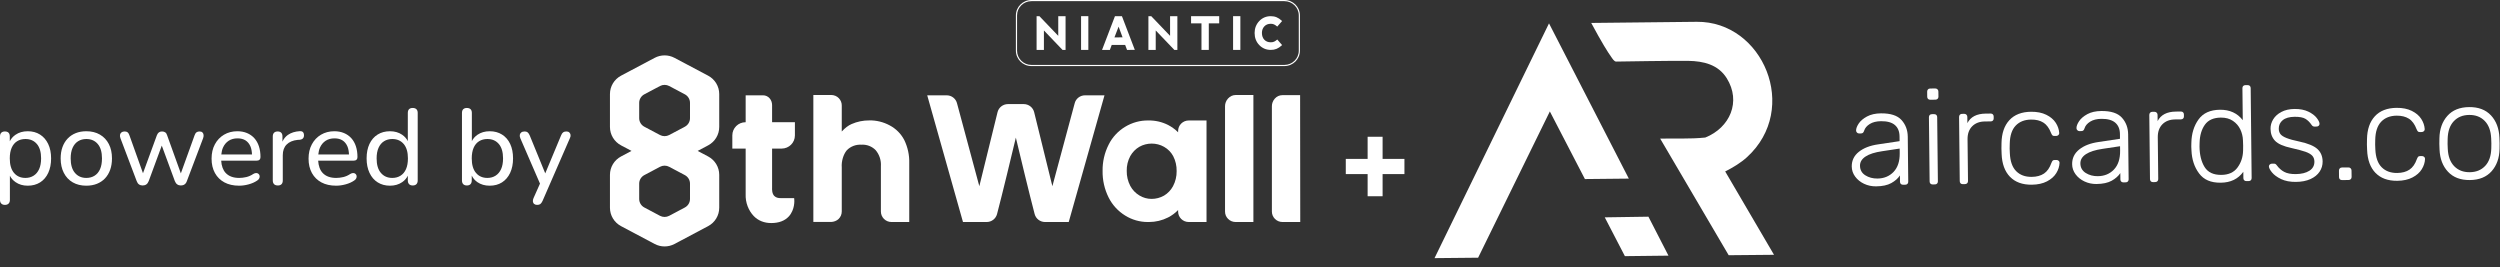 <svg width="159" height="17" viewBox="0 0 159 17" fill="none" xmlns="http://www.w3.org/2000/svg">
<rect x="0" y="0" width="159" height="17" fill="#333333" stroke="none"/>
<path fill-rule="evenodd" clip-rule="evenodd" d="M105.588 8.816C106.405 8.793 107.517 8.85 108.458 8.747C110.024 8.118 110.751 6.467 109.821 4.976C109.275 4.103 108.339 3.887 107.379 3.871C106.476 3.855 103.177 3.911 102.784 3.916C102.659 3.918 102.538 3.709 102.476 3.623C102.257 3.32 101.871 2.705 101.202 1.459L107.913 1.387C112.123 1.342 114.494 6.919 111.104 10C110.706 10.362 110.196 10.667 109.722 10.904L112.827 16.205L109.944 16.232L105.587 8.815L105.588 8.816Z" fill="white"/>
<path fill-rule="evenodd" clip-rule="evenodd" d="M102.062 13.822L103.343 16.291L106.114 16.259L104.84 13.781L102.063 13.823L102.062 13.822ZM94.008 16.391L98.57 7.087L100.8 11.388L103.593 11.359L98.517 1.486L97.15 4.287L91.236 16.417L94.008 16.39L94.008 16.391Z" fill="white"/>
<path d="M118.557 11.691C118.32 11.578 118.131 11.426 117.989 11.232C117.846 11.04 117.774 10.825 117.771 10.59C117.767 10.213 117.917 9.901 118.221 9.657C118.525 9.414 118.937 9.254 119.458 9.18L120.814 8.977L120.811 8.676C120.808 8.36 120.709 8.119 120.515 7.952C120.321 7.785 120.027 7.704 119.631 7.708C119.339 7.711 119.1 7.771 118.915 7.887C118.73 8.004 118.613 8.143 118.563 8.304C118.541 8.373 118.514 8.42 118.482 8.447C118.451 8.473 118.41 8.486 118.358 8.487L118.238 8.488C118.187 8.489 118.142 8.471 118.104 8.434C118.067 8.397 118.048 8.353 118.047 8.301C118.046 8.175 118.102 8.026 118.214 7.857C118.326 7.687 118.503 7.538 118.742 7.408C118.981 7.28 119.275 7.213 119.625 7.209C120.238 7.203 120.675 7.344 120.936 7.633C121.197 7.922 121.329 8.277 121.334 8.695L121.364 11.556C121.365 11.613 121.349 11.659 121.314 11.694C121.28 11.729 121.235 11.747 121.177 11.747L121.031 11.749C120.973 11.749 120.927 11.733 120.892 11.699C120.857 11.664 120.84 11.619 120.839 11.561L120.835 11.157C120.711 11.348 120.528 11.51 120.286 11.644C120.043 11.779 119.722 11.848 119.321 11.852C119.046 11.855 118.79 11.801 118.554 11.689L118.557 11.691ZM120.431 10.932C120.697 10.654 120.828 10.257 120.822 9.741L120.819 9.449L119.713 9.616C119.243 9.684 118.889 9.796 118.651 9.954C118.411 10.111 118.293 10.307 118.296 10.542C118.299 10.806 118.411 11.007 118.633 11.149C118.855 11.289 119.112 11.358 119.405 11.355C119.823 11.351 120.165 11.209 120.432 10.932L120.431 10.932Z" fill="white"/>
<path d="M122.624 6.293C122.589 6.259 122.572 6.213 122.571 6.156L122.568 5.83C122.567 5.772 122.584 5.725 122.618 5.687C122.652 5.649 122.698 5.63 122.755 5.63L123.081 5.626C123.139 5.626 123.186 5.644 123.224 5.68C123.262 5.717 123.281 5.764 123.281 5.822L123.285 6.148C123.286 6.206 123.267 6.252 123.231 6.287C123.194 6.322 123.147 6.339 123.089 6.34L122.763 6.343C122.705 6.344 122.659 6.327 122.624 6.293ZM122.777 11.681C122.742 11.646 122.724 11.601 122.724 11.543L122.68 7.453C122.679 7.395 122.696 7.349 122.73 7.314C122.764 7.279 122.81 7.262 122.867 7.261L123.013 7.26C123.071 7.259 123.117 7.276 123.152 7.31C123.187 7.344 123.204 7.39 123.205 7.447L123.249 11.538C123.249 11.595 123.233 11.641 123.198 11.676C123.164 11.711 123.119 11.729 123.061 11.729L122.915 11.731C122.857 11.731 122.812 11.715 122.777 11.681Z" fill="white"/>
<path d="M124.693 11.66C124.658 11.626 124.641 11.58 124.64 11.523L124.597 7.44C124.596 7.383 124.613 7.335 124.647 7.298C124.681 7.26 124.727 7.241 124.784 7.241L124.922 7.239C124.979 7.238 125.027 7.257 125.065 7.293C125.102 7.33 125.121 7.377 125.122 7.435L125.126 7.83C125.328 7.433 125.716 7.231 126.288 7.225L126.606 7.222C126.664 7.221 126.71 7.238 126.745 7.272C126.78 7.306 126.797 7.352 126.798 7.409L126.799 7.529C126.8 7.587 126.783 7.633 126.749 7.668C126.715 7.703 126.669 7.72 126.612 7.721L126.242 7.725C125.898 7.728 125.628 7.832 125.429 8.034C125.23 8.237 125.133 8.51 125.136 8.854L125.165 11.519C125.165 11.576 125.147 11.622 125.11 11.657C125.074 11.692 125.026 11.71 124.969 11.71L124.831 11.712C124.774 11.712 124.728 11.696 124.693 11.662L124.693 11.66Z" fill="white"/>
<path d="M127.834 11.244C127.504 10.901 127.327 10.418 127.303 9.793L127.291 9.449L127.296 9.105C127.306 8.48 127.473 7.993 127.796 7.642C128.119 7.292 128.578 7.114 129.174 7.108C129.552 7.104 129.875 7.168 130.142 7.299C130.41 7.431 130.611 7.601 130.745 7.809C130.879 8.016 130.952 8.232 130.966 8.455C130.973 8.507 130.956 8.551 130.916 8.588C130.876 8.626 130.831 8.645 130.779 8.646L130.659 8.647C130.602 8.648 130.56 8.635 130.534 8.609C130.508 8.583 130.48 8.537 130.451 8.468C130.332 8.154 130.17 7.931 129.962 7.799C129.755 7.666 129.494 7.601 129.178 7.605C128.766 7.609 128.439 7.737 128.198 7.989C127.957 8.241 127.831 8.625 127.82 9.141L127.814 9.442L127.826 9.743C127.848 10.258 127.983 10.639 128.229 10.886C128.475 11.133 128.805 11.254 129.217 11.249C129.533 11.246 129.792 11.175 129.997 11.039C130.202 10.902 130.36 10.675 130.471 10.359C130.499 10.29 130.526 10.242 130.551 10.216C130.577 10.189 130.619 10.176 130.675 10.176L130.795 10.174C130.847 10.174 130.893 10.192 130.934 10.229C130.974 10.265 130.992 10.31 130.987 10.362C130.977 10.585 130.909 10.802 130.779 11.012C130.649 11.223 130.452 11.397 130.188 11.535C129.923 11.672 129.601 11.743 129.223 11.747C128.627 11.753 128.165 11.585 127.834 11.242L127.834 11.244Z" fill="white"/>
<path d="M132.573 11.541C132.337 11.428 132.148 11.277 132.005 11.083C131.863 10.89 131.79 10.676 131.788 10.441C131.784 10.063 131.933 9.752 132.238 9.507C132.541 9.264 132.954 9.104 133.475 9.03L134.831 8.827L134.828 8.526C134.824 8.21 134.725 7.97 134.531 7.803C134.338 7.636 134.043 7.554 133.648 7.558C133.355 7.561 133.117 7.622 132.932 7.738C132.747 7.855 132.629 7.993 132.579 8.154C132.557 8.223 132.531 8.27 132.499 8.297C132.468 8.324 132.427 8.337 132.375 8.337L132.255 8.339C132.203 8.339 132.158 8.321 132.121 8.284C132.083 8.247 132.064 8.203 132.063 8.151C132.062 8.025 132.118 7.877 132.23 7.707C132.343 7.537 132.52 7.388 132.758 7.258C132.998 7.13 133.292 7.063 133.642 7.06C134.255 7.053 134.692 7.195 134.953 7.484C135.214 7.773 135.346 8.127 135.35 8.545L135.381 11.406C135.382 11.463 135.365 11.509 135.331 11.544C135.297 11.579 135.251 11.597 135.194 11.598L135.047 11.599C134.99 11.6 134.944 11.583 134.909 11.549C134.874 11.515 134.856 11.469 134.856 11.412L134.852 11.008C134.728 11.198 134.544 11.36 134.302 11.495C134.06 11.629 133.738 11.698 133.338 11.703C133.063 11.706 132.807 11.651 132.571 11.539L132.573 11.541ZM134.447 10.782C134.713 10.504 134.844 10.107 134.839 9.591L134.836 9.3L133.729 9.466C133.26 9.535 132.906 9.647 132.667 9.804C132.428 9.961 132.31 10.157 132.312 10.392C132.315 10.656 132.427 10.857 132.649 10.999C132.872 11.139 133.129 11.209 133.421 11.205C133.84 11.201 134.182 11.059 134.448 10.782L134.447 10.782Z" fill="white"/>
<path d="M136.792 11.531C136.757 11.496 136.74 11.451 136.739 11.394L136.696 7.311C136.695 7.254 136.712 7.206 136.746 7.169C136.78 7.131 136.826 7.112 136.883 7.112L137.021 7.11C137.078 7.109 137.126 7.128 137.164 7.164C137.201 7.201 137.22 7.248 137.221 7.306L137.225 7.701C137.427 7.304 137.815 7.102 138.387 7.096L138.705 7.093C138.763 7.092 138.809 7.109 138.844 7.143C138.879 7.177 138.896 7.223 138.897 7.28L138.898 7.4C138.899 7.458 138.882 7.504 138.848 7.539C138.814 7.574 138.768 7.591 138.711 7.592L138.341 7.596C137.997 7.599 137.727 7.703 137.528 7.905C137.329 8.108 137.232 8.381 137.235 8.725L137.264 11.39C137.264 11.447 137.246 11.493 137.209 11.528C137.173 11.563 137.125 11.581 137.068 11.581L136.93 11.583C136.873 11.583 136.827 11.567 136.792 11.533L136.792 11.531Z" fill="white"/>
<path d="M139.861 11.029C139.561 10.628 139.4 10.139 139.377 9.561L139.366 9.321L139.371 9.08C139.382 8.501 139.533 8.008 139.824 7.601C140.115 7.194 140.569 6.987 141.188 6.98C141.807 6.973 142.297 7.195 142.64 7.644L142.618 5.607C142.617 5.549 142.634 5.503 142.668 5.468C142.702 5.433 142.748 5.416 142.805 5.415L142.952 5.414C143.009 5.413 143.055 5.429 143.09 5.464C143.125 5.498 143.142 5.544 143.143 5.601L143.204 11.324C143.205 11.382 143.188 11.428 143.154 11.463C143.12 11.498 143.074 11.515 143.017 11.516L142.87 11.517C142.813 11.518 142.767 11.502 142.732 11.467C142.697 11.433 142.68 11.387 142.679 11.33L142.675 10.926C142.347 11.382 141.869 11.614 141.238 11.62C140.607 11.627 140.16 11.43 139.861 11.029L139.861 11.029ZM142.301 10.659C142.527 10.356 142.647 10.001 142.66 9.594C142.665 9.537 142.666 9.425 142.664 9.259C142.663 9.093 142.658 8.981 142.652 8.924C142.644 8.678 142.587 8.446 142.482 8.226C142.376 8.007 142.22 7.826 142.012 7.686C141.804 7.545 141.549 7.476 141.244 7.479C140.78 7.484 140.443 7.635 140.231 7.932C140.019 8.23 139.907 8.61 139.895 9.075L139.889 9.316C139.895 9.849 140.002 10.285 140.212 10.623C140.422 10.962 140.779 11.129 141.283 11.123C141.736 11.118 142.075 10.964 142.301 10.661L142.301 10.659Z" fill="white"/>
<path d="M145.081 11.391C144.824 11.268 144.631 11.127 144.5 10.967C144.37 10.808 144.304 10.68 144.303 10.583C144.302 10.532 144.322 10.49 144.361 10.458C144.401 10.427 144.444 10.41 144.489 10.409L144.618 10.408C144.658 10.408 144.691 10.414 144.717 10.428C144.743 10.442 144.773 10.472 144.808 10.518C144.936 10.694 145.091 10.832 145.273 10.93C145.454 11.027 145.702 11.076 146.018 11.072C146.373 11.068 146.659 10.998 146.875 10.861C147.091 10.724 147.198 10.529 147.196 10.277C147.194 10.123 147.148 9.997 147.058 9.901C146.968 9.805 146.824 9.722 146.626 9.652C146.427 9.582 146.133 9.504 145.742 9.416C145.231 9.307 144.881 9.153 144.693 8.955C144.505 8.756 144.409 8.502 144.406 8.193C144.403 7.981 144.46 7.78 144.575 7.59C144.691 7.399 144.863 7.243 145.094 7.12C145.325 6.998 145.604 6.934 145.93 6.93C146.274 6.927 146.565 6.983 146.805 7.097C147.044 7.212 147.223 7.346 147.342 7.5C147.461 7.653 147.521 7.779 147.522 7.876C147.522 7.927 147.504 7.969 147.467 8.001C147.43 8.032 147.387 8.049 147.334 8.049L147.206 8.051C147.125 8.052 147.062 8.015 147.016 7.941C146.899 7.771 146.767 7.642 146.621 7.555C146.474 7.468 146.246 7.425 145.936 7.428C145.604 7.432 145.353 7.503 145.182 7.643C145.012 7.782 144.927 7.964 144.93 8.187C144.931 8.325 144.967 8.438 145.037 8.53C145.107 8.62 145.236 8.704 145.426 8.779C145.616 8.854 145.892 8.931 146.254 9.006C146.787 9.121 147.165 9.277 147.384 9.475C147.604 9.674 147.715 9.939 147.719 10.271C147.721 10.506 147.658 10.722 147.528 10.917C147.398 11.113 147.205 11.27 146.949 11.388C146.692 11.505 146.383 11.566 146.022 11.569C145.661 11.573 145.336 11.513 145.079 11.39L145.081 11.391Z" fill="white"/>
<path d="M148.815 11.403C148.78 11.368 148.763 11.323 148.762 11.265L148.758 10.853C148.757 10.795 148.773 10.748 148.808 10.71C148.842 10.673 148.887 10.653 148.945 10.653L149.358 10.649C149.415 10.648 149.463 10.666 149.5 10.703C149.538 10.74 149.557 10.787 149.557 10.844L149.562 11.257C149.562 11.314 149.544 11.36 149.508 11.395C149.471 11.43 149.424 11.448 149.366 11.448L148.953 11.453C148.896 11.453 148.85 11.437 148.815 11.403Z" fill="white"/>
<path d="M151.08 10.996C150.75 10.653 150.573 10.169 150.549 9.545L150.536 9.201L150.541 8.856C150.551 8.231 150.718 7.744 151.041 7.394C151.364 7.044 151.824 6.866 152.419 6.859C152.797 6.855 153.12 6.919 153.388 7.051C153.655 7.183 153.856 7.353 153.99 7.56C154.124 7.768 154.198 7.984 154.212 8.207C154.218 8.258 154.201 8.302 154.162 8.34C154.121 8.378 154.076 8.397 154.024 8.397L153.904 8.399C153.847 8.399 153.805 8.387 153.78 8.361C153.754 8.335 153.726 8.289 153.696 8.22C153.578 7.906 153.416 7.682 153.208 7.55C153 7.418 152.739 7.353 152.424 7.356C152.011 7.361 151.684 7.489 151.443 7.741C151.203 7.993 151.076 8.376 151.065 8.892L151.06 9.193L151.071 9.494C151.094 10.01 151.228 10.391 151.474 10.637C151.72 10.884 152.05 11.005 152.462 11.001C152.778 10.997 153.038 10.927 153.242 10.79C153.447 10.654 153.606 10.427 153.716 10.11C153.744 10.042 153.771 9.994 153.797 9.967C153.822 9.941 153.863 9.928 153.921 9.927L154.041 9.926C154.092 9.925 154.138 9.943 154.179 9.98C154.219 10.017 154.238 10.062 154.232 10.113C154.223 10.337 154.154 10.554 154.024 10.764C153.895 10.974 153.698 11.149 153.433 11.286C153.168 11.424 152.847 11.495 152.469 11.499C151.873 11.505 151.41 11.337 151.08 10.993L151.08 10.996Z" fill="white"/>
<path d="M155.69 10.921C155.356 10.56 155.178 10.091 155.155 9.512L155.142 9.151L155.147 8.79C155.158 8.212 155.326 7.738 155.652 7.371C155.977 7.004 156.438 6.817 157.034 6.811C157.629 6.804 158.094 6.981 158.428 7.341C158.761 7.701 158.939 8.171 158.963 8.75C158.969 8.807 158.973 8.927 158.975 9.11C158.977 9.294 158.975 9.414 158.971 9.472C158.96 10.05 158.792 10.524 158.466 10.891C158.14 11.258 157.679 11.445 157.083 11.451C156.487 11.457 156.023 11.281 155.69 10.921ZM158.058 10.551C158.305 10.288 158.433 9.915 158.446 9.434C158.451 9.377 158.453 9.271 158.451 9.116C158.449 8.961 158.445 8.856 158.439 8.798C158.417 8.317 158.28 7.948 158.027 7.69C157.775 7.432 157.446 7.305 157.039 7.31C156.632 7.314 156.306 7.448 156.059 7.711C155.812 7.975 155.684 8.347 155.671 8.828L155.666 9.146L155.678 9.464C155.7 9.945 155.837 10.314 156.089 10.572C156.342 10.83 156.671 10.957 157.078 10.952C157.485 10.948 157.811 10.814 158.058 10.551Z" fill="white"/>
<path d="M87.933 8.698H86.981V12.481H87.933V8.698Z" fill="white"/>
<path d="M89.322 10.106H85.592V11.072H89.322V10.106Z" fill="white"/>
<path d="M2.544 8.557C2.323 8.417 2.063 8.347 1.763 8.347C1.459 8.347 1.198 8.423 0.982 8.574C0.823 8.684 0.704 8.822 0.622 8.986V8.676C0.622 8.571 0.596 8.493 0.543 8.44C0.49 8.387 0.413 8.361 0.311 8.361C0.214 8.361 0.138 8.387 0.083 8.44C0.028 8.493 0 8.571 0 8.676V12.715C0 12.816 0.028 12.894 0.083 12.948C0.138 13.003 0.214 13.031 0.311 13.031C0.413 13.031 0.491 13.003 0.546 12.948C0.602 12.894 0.629 12.816 0.629 12.715V11.176C0.711 11.337 0.83 11.474 0.989 11.584C1.206 11.735 1.463 11.81 1.763 11.81C2.063 11.81 2.324 11.741 2.548 11.601C2.771 11.462 2.944 11.261 3.067 10.998C3.189 10.735 3.25 10.427 3.25 10.075C3.25 9.719 3.188 9.411 3.063 9.153C2.939 8.895 2.766 8.696 2.544 8.557L2.544 8.557ZM2.489 10.754C2.406 10.937 2.29 11.076 2.14 11.172C1.99 11.268 1.816 11.316 1.618 11.316C1.314 11.316 1.072 11.21 0.892 10.998C0.712 10.785 0.622 10.478 0.622 10.075C0.622 9.806 0.662 9.579 0.743 9.397C0.824 9.214 0.939 9.075 1.089 8.982C1.239 8.888 1.415 8.841 1.618 8.841C1.922 8.841 2.164 8.946 2.344 9.157C2.524 9.367 2.614 9.673 2.614 10.075C2.614 10.345 2.572 10.571 2.489 10.754Z" fill="white"/>
<path d="M6.354 8.56C6.11 8.418 5.822 8.347 5.49 8.347C5.241 8.347 5.017 8.387 4.816 8.467C4.616 8.548 4.444 8.663 4.301 8.814C4.158 8.965 4.049 9.146 3.972 9.359C3.896 9.571 3.858 9.81 3.858 10.075C3.858 10.427 3.925 10.734 4.059 10.994C4.192 11.255 4.381 11.456 4.626 11.598C4.87 11.739 5.158 11.81 5.49 11.81C5.739 11.81 5.964 11.77 6.164 11.69C6.365 11.61 6.537 11.495 6.68 11.344C6.822 11.193 6.932 11.01 7.008 10.795C7.084 10.581 7.122 10.341 7.122 10.075C7.122 9.724 7.055 9.418 6.921 9.16C6.788 8.902 6.599 8.702 6.354 8.56ZM6.365 10.754C6.284 10.937 6.169 11.076 6.019 11.172C5.869 11.268 5.693 11.316 5.49 11.316C5.19 11.316 4.95 11.21 4.768 10.998C4.585 10.785 4.495 10.478 4.495 10.075C4.495 9.806 4.536 9.579 4.619 9.397C4.702 9.214 4.818 9.075 4.968 8.982C5.118 8.888 5.292 8.841 5.49 8.841C5.794 8.841 6.036 8.946 6.216 9.157C6.396 9.367 6.486 9.673 6.486 10.075C6.486 10.345 6.446 10.571 6.365 10.754Z" fill="white"/>
<path d="M12.689 8.361C12.615 8.361 12.553 8.378 12.502 8.413C12.451 8.447 12.409 8.51 12.377 8.601L11.502 11.027L10.628 8.601C10.605 8.519 10.566 8.458 10.51 8.419C10.455 8.381 10.386 8.361 10.303 8.361C10.225 8.361 10.159 8.381 10.106 8.419C10.053 8.458 10.01 8.519 9.978 8.601L9.094 11.018L8.235 8.615C8.203 8.519 8.164 8.453 8.118 8.416C8.072 8.379 8.009 8.361 7.931 8.361C7.848 8.361 7.781 8.379 7.731 8.416C7.68 8.453 7.648 8.503 7.634 8.567C7.62 8.631 7.629 8.706 7.661 8.793L8.692 11.515C8.729 11.616 8.779 11.688 8.844 11.731C8.908 11.775 8.984 11.796 9.072 11.796C9.164 11.796 9.242 11.774 9.307 11.728C9.372 11.682 9.422 11.611 9.459 11.515L10.289 9.26L11.119 11.515C11.156 11.611 11.207 11.682 11.274 11.728C11.341 11.774 11.418 11.796 11.506 11.796C11.594 11.796 11.671 11.774 11.738 11.728C11.804 11.682 11.854 11.611 11.886 11.515L12.917 8.793C12.944 8.72 12.954 8.65 12.948 8.584C12.941 8.518 12.917 8.464 12.875 8.423C12.834 8.382 12.772 8.361 12.689 8.361Z" fill="white"/>
<path d="M16.502 10.161C16.546 10.122 16.567 10.066 16.567 9.993C16.567 9.737 16.534 9.507 16.467 9.304C16.4 9.101 16.302 8.928 16.173 8.786C16.044 8.645 15.889 8.536 15.707 8.461C15.524 8.385 15.32 8.347 15.095 8.347C14.776 8.347 14.494 8.421 14.247 8.567C14.001 8.713 13.807 8.917 13.667 9.177C13.526 9.438 13.456 9.742 13.456 10.089C13.456 10.441 13.527 10.746 13.67 11.005C13.813 11.263 14.015 11.462 14.275 11.601C14.536 11.741 14.848 11.81 15.212 11.81C15.406 11.81 15.607 11.782 15.817 11.724C16.027 11.667 16.208 11.586 16.36 11.481C16.424 11.44 16.468 11.392 16.491 11.337C16.514 11.282 16.521 11.231 16.512 11.183C16.503 11.135 16.48 11.094 16.443 11.059C16.406 11.025 16.359 11.007 16.301 11.005C16.244 11.002 16.18 11.022 16.111 11.063C15.968 11.159 15.819 11.225 15.665 11.262C15.51 11.298 15.36 11.316 15.212 11.316C14.839 11.316 14.553 11.211 14.355 11.001C14.182 10.818 14.089 10.555 14.067 10.219H16.311C16.394 10.219 16.458 10.2 16.502 10.161L16.502 10.161ZM14.076 9.822C14.094 9.664 14.124 9.516 14.182 9.386C14.265 9.201 14.385 9.057 14.541 8.954C14.698 8.851 14.887 8.8 15.108 8.8C15.311 8.8 15.48 8.843 15.617 8.93C15.752 9.017 15.856 9.144 15.928 9.311C15.989 9.454 16.018 9.627 16.027 9.822H14.076Z" fill="white"/>
<path d="M19.078 8.341C18.768 8.359 18.513 8.439 18.31 8.58C18.159 8.686 18.044 8.829 17.964 9.008V8.676C17.964 8.571 17.938 8.493 17.885 8.44C17.831 8.387 17.757 8.361 17.66 8.361C17.563 8.361 17.487 8.387 17.432 8.44C17.377 8.493 17.349 8.571 17.349 8.676V11.474C17.349 11.579 17.377 11.659 17.432 11.714C17.487 11.769 17.568 11.796 17.674 11.796C17.775 11.796 17.852 11.769 17.905 11.714C17.959 11.659 17.985 11.579 17.985 11.474V9.87C17.985 9.582 18.067 9.355 18.231 9.191C18.394 9.026 18.628 8.928 18.932 8.896L19.057 8.889C19.153 8.88 19.225 8.849 19.271 8.797C19.317 8.744 19.338 8.674 19.333 8.587C19.329 8.496 19.303 8.431 19.257 8.392C19.211 8.353 19.151 8.336 19.078 8.341L19.078 8.341Z" fill="white"/>
<path d="M22.67 10.161C22.714 10.122 22.735 10.066 22.735 9.993C22.735 9.737 22.702 9.507 22.635 9.304C22.568 9.101 22.47 8.928 22.341 8.786C22.212 8.645 22.057 8.536 21.875 8.461C21.692 8.385 21.488 8.347 21.263 8.347C20.944 8.347 20.662 8.421 20.415 8.567C20.169 8.713 19.975 8.917 19.835 9.177C19.694 9.438 19.624 9.742 19.624 10.089C19.624 10.441 19.695 10.746 19.838 11.005C19.981 11.263 20.183 11.462 20.443 11.601C20.704 11.741 21.016 11.81 21.38 11.81C21.574 11.81 21.775 11.782 21.985 11.724C22.195 11.667 22.376 11.586 22.528 11.481C22.592 11.44 22.636 11.392 22.659 11.337C22.682 11.282 22.689 11.231 22.68 11.183C22.671 11.135 22.648 11.094 22.611 11.059C22.574 11.025 22.527 11.007 22.469 11.005C22.412 11.002 22.348 11.022 22.279 11.063C22.136 11.159 21.988 11.225 21.833 11.262C21.678 11.298 21.528 11.316 21.38 11.316C21.007 11.316 20.721 11.211 20.523 11.001C20.35 10.818 20.258 10.555 20.235 10.219H22.48C22.562 10.219 22.626 10.2 22.67 10.161L22.67 10.161ZM20.244 9.822C20.262 9.664 20.292 9.516 20.35 9.386C20.433 9.201 20.553 9.057 20.709 8.954C20.866 8.851 21.055 8.8 21.277 8.8C21.479 8.8 21.649 8.843 21.785 8.93C21.921 9.017 22.024 9.144 22.096 9.311C22.157 9.454 22.186 9.627 22.195 9.822C22.195 9.822 20.244 9.822 20.244 9.822Z" fill="white"/>
<path d="M26.248 6.866C26.146 6.866 26.069 6.893 26.016 6.945C25.963 6.998 25.937 7.077 25.937 7.182V8.975C25.855 8.814 25.736 8.679 25.577 8.57C25.361 8.422 25.102 8.347 24.803 8.347C24.503 8.347 24.242 8.417 24.018 8.557C23.794 8.696 23.622 8.895 23.499 9.153C23.377 9.411 23.316 9.719 23.316 10.075C23.316 10.427 23.378 10.735 23.503 10.998C23.627 11.261 23.801 11.462 24.025 11.601C24.249 11.741 24.508 11.81 24.803 11.81C25.102 11.81 25.362 11.735 25.581 11.584C25.739 11.475 25.857 11.338 25.937 11.174V11.474C25.937 11.579 25.965 11.659 26.02 11.714C26.075 11.769 26.151 11.796 26.248 11.796C26.349 11.796 26.428 11.769 26.483 11.714C26.538 11.659 26.566 11.579 26.566 11.474V7.182C26.566 7.077 26.538 6.998 26.483 6.945C26.428 6.893 26.349 6.866 26.248 6.866L26.248 6.866ZM25.823 10.754C25.742 10.937 25.627 11.076 25.477 11.172C25.327 11.268 25.151 11.316 24.948 11.316C24.648 11.316 24.407 11.21 24.226 10.998C24.043 10.785 23.953 10.478 23.953 10.075C23.953 9.806 23.994 9.579 24.077 9.396C24.16 9.214 24.276 9.075 24.426 8.982C24.576 8.888 24.75 8.841 24.948 8.841C25.252 8.841 25.494 8.946 25.674 9.157C25.854 9.367 25.944 9.673 25.944 10.075C25.944 10.345 25.903 10.571 25.823 10.754Z" fill="white"/>
<path d="M31.928 8.557C31.705 8.417 31.443 8.347 31.144 8.347C30.844 8.347 30.586 8.422 30.369 8.57C30.211 8.679 30.092 8.814 30.01 8.975V7.182C30.01 7.077 29.982 6.998 29.927 6.945C29.872 6.893 29.793 6.866 29.691 6.866C29.595 6.866 29.519 6.893 29.463 6.945C29.408 6.998 29.381 7.077 29.381 7.182V11.474C29.381 11.579 29.408 11.659 29.463 11.714C29.519 11.769 29.595 11.796 29.691 11.796C29.793 11.796 29.87 11.769 29.923 11.714C29.976 11.659 30.003 11.579 30.003 11.474V11.168C30.085 11.335 30.204 11.474 30.362 11.584C30.579 11.735 30.839 11.81 31.144 11.81C31.443 11.81 31.704 11.741 31.925 11.601C32.146 11.462 32.319 11.261 32.444 10.998C32.568 10.735 32.63 10.427 32.63 10.075C32.63 9.719 32.569 9.411 32.447 9.153C32.325 8.895 32.152 8.696 31.928 8.557ZM31.87 10.754C31.787 10.937 31.67 11.076 31.52 11.172C31.371 11.268 31.197 11.316 30.998 11.316C30.694 11.316 30.452 11.21 30.273 10.998C30.093 10.785 30.003 10.478 30.003 10.075C30.003 9.806 30.043 9.579 30.124 9.396C30.204 9.214 30.32 9.075 30.47 8.982C30.619 8.888 30.796 8.841 30.998 8.841C31.303 8.841 31.545 8.946 31.725 9.157C31.904 9.367 31.994 9.673 31.994 10.075C31.994 10.345 31.953 10.571 31.87 10.754Z" fill="white"/>
<path d="M36.208 8.423C36.164 8.382 36.103 8.361 36.025 8.361C35.937 8.361 35.868 8.379 35.818 8.416C35.767 8.453 35.723 8.517 35.686 8.608L34.678 11.027L33.688 8.608C33.646 8.517 33.603 8.453 33.556 8.416C33.51 8.379 33.448 8.361 33.37 8.361C33.278 8.361 33.205 8.382 33.152 8.423C33.099 8.464 33.068 8.517 33.059 8.58C33.049 8.645 33.061 8.715 33.093 8.793L34.343 11.678L33.93 12.606C33.898 12.679 33.885 12.748 33.892 12.815C33.899 12.881 33.926 12.934 33.975 12.973C34.023 13.011 34.084 13.031 34.158 13.031C34.245 13.031 34.314 13.014 34.362 12.979C34.41 12.945 34.458 12.88 34.504 12.784L36.246 8.786C36.283 8.713 36.297 8.645 36.288 8.58C36.279 8.517 36.252 8.464 36.208 8.423Z" fill="white"/>
<path d="M65.598 4.202H81.689C82.234 4.202 82.676 3.764 82.676 3.223V0.979C82.676 0.438 82.234 0 81.689 0H65.598C65.053 0 64.611 0.438 64.611 0.979V3.223C64.611 3.764 65.053 4.202 65.598 4.202ZM64.685 0.979C64.685 0.48 65.095 0.074 65.598 0.074H81.689C82.192 0.074 82.602 0.48 82.602 0.979V3.223C82.602 3.722 82.192 4.129 81.689 4.129H65.598C65.095 4.129 64.685 3.722 64.685 3.223V0.979V0.979Z" fill="white"/>
<path d="M66.393 1.937L67.576 3.174H67.77V1.029H67.305V2.28L66.118 1.04L66.108 1.029H65.927V3.174H66.393V1.937Z" fill="white"/>
<path d="M69.219 1.028H68.756V3.174H69.219V1.028Z" fill="white"/>
<path d="M73.504 1.937L74.688 3.174H74.881V1.029H74.417V2.28L73.219 1.029H73.039V3.174H73.504V1.937Z" fill="white"/>
<path d="M76.414 3.174H76.879V1.486H77.541V1.029H75.752V1.486H76.414V3.174Z" fill="white"/>
<path d="M78.887 1.028H78.424V3.174H78.887V1.028Z" fill="white"/>
<path d="M80.819 3.174H80.819C81.092 3.174 81.294 3.092 81.517 2.889L81.542 2.866L81.233 2.512L81.208 2.533C81.085 2.637 80.991 2.69 80.822 2.69C80.653 2.69 80.516 2.636 80.414 2.53C80.312 2.424 80.259 2.278 80.258 2.095C80.258 1.925 80.31 1.784 80.413 1.676C80.514 1.568 80.651 1.513 80.819 1.512C80.985 1.512 81.08 1.566 81.208 1.671L81.233 1.691L81.542 1.338L81.517 1.315C81.295 1.112 81.092 1.029 80.819 1.029C80.531 1.029 80.285 1.133 80.089 1.338C79.894 1.543 79.794 1.799 79.793 2.098C79.793 2.404 79.893 2.662 80.088 2.866C80.285 3.07 80.531 3.173 80.819 3.174V3.174H80.819Z" fill="white"/>
<path d="M70.706 2.856H71.56L71.679 3.174L72.175 3.173L71.355 1.029H70.911L70.108 3.127L70.09 3.174H70.587C70.587 3.174 70.706 2.856 70.706 2.856ZM71.143 1.694L71.395 2.374L70.878 2.38L71.143 1.694Z" fill="white"/>
<path d="M69.01 6.062C68.688 6.062 68.414 6.28 68.345 6.587L66.931 11.842L65.772 7.133C65.696 6.831 65.424 6.62 65.11 6.62H64.105C63.792 6.62 63.52 6.831 63.444 7.133L62.285 11.842L60.872 6.591C60.802 6.28 60.529 6.062 60.207 6.062H58.971L61.22 14.03L61.246 14.12H62.755C63.064 14.119 63.334 13.911 63.412 13.615C63.749 12.338 64.352 9.826 64.608 8.753C64.864 9.826 65.467 12.338 65.804 13.615C65.882 13.911 66.153 14.119 66.462 14.12H67.971L70.246 6.062H69.01V6.062H69.01Z" fill="white"/>
<path d="M56.581 7.972C56.185 7.758 55.725 7.647 55.293 7.658C54.897 7.655 54.516 7.733 54.157 7.891C53.952 7.98 53.747 8.135 53.536 8.364V6.722C53.541 6.544 53.475 6.375 53.351 6.247C53.228 6.118 53.061 6.044 52.862 6.04H51.729V14.117H52.861C53.032 14.108 53.209 14.05 53.337 13.924C53.465 13.799 53.535 13.633 53.536 13.447L53.536 10.648C53.506 10.259 53.638 9.817 53.858 9.556C54.096 9.314 54.425 9.182 54.785 9.203C55.124 9.18 55.459 9.31 55.691 9.549C55.931 9.835 56.05 10.197 56.025 10.577V13.454C56.025 13.821 56.326 14.12 56.697 14.12H57.828V10.37C57.842 9.868 57.734 9.364 57.513 8.908C57.305 8.507 56.982 8.183 56.581 7.972V7.972H56.581Z" fill="white"/>
<path d="M78.102 6.266C77.98 6.401 77.91 6.579 77.912 6.755V13.45C77.91 13.628 77.979 13.796 78.106 13.922C78.232 14.049 78.4 14.119 78.583 14.12H79.716V6.043H78.582C78.402 6.044 78.232 6.123 78.102 6.266Z" fill="white"/>
<path d="M82.687 6.052H81.555C81.374 6.053 81.206 6.13 81.079 6.27C80.959 6.402 80.891 6.579 80.892 6.755V13.45C80.891 13.628 80.96 13.796 81.086 13.922C81.212 14.049 81.38 14.119 81.564 14.12H82.696C82.696 14.12 82.687 6.052 82.687 6.052Z" fill="white"/>
<path d="M74.928 8.329V8.414C74.741 8.227 74.523 8.069 74.288 7.947C73.902 7.752 73.472 7.654 73.04 7.662C71.989 7.64 70.984 8.247 70.515 9.189C70.25 9.709 70.115 10.291 70.125 10.869C70.114 11.451 70.246 12.036 70.507 12.558C70.743 13.032 71.108 13.43 71.561 13.709C71.992 13.978 72.489 14.12 72.994 14.12H73.075C73.495 14.12 73.913 14.021 74.288 13.831C74.526 13.71 74.743 13.55 74.928 13.359V13.456C74.928 13.822 75.229 14.12 75.603 14.12H76.735V7.662H75.603C75.231 7.662 74.928 7.961 74.928 8.329ZM74.602 11.845C74.469 12.092 74.272 12.298 74.033 12.441C73.792 12.578 73.519 12.65 73.241 12.65H73.24C72.968 12.65 72.703 12.576 72.471 12.435C72.222 12.287 72.019 12.075 71.885 11.822C71.732 11.529 71.654 11.201 71.66 10.866C71.652 10.54 71.73 10.216 71.884 9.93C72.019 9.685 72.219 9.479 72.461 9.337C72.703 9.2 72.975 9.132 73.247 9.132C73.519 9.132 73.791 9.2 74.033 9.337C74.281 9.477 74.483 9.683 74.616 9.931C74.766 10.223 74.842 10.552 74.834 10.886C74.839 11.219 74.759 11.551 74.602 11.845Z" fill="white"/>
<path d="M49.105 6.684C49.105 6.335 48.852 6.062 48.533 6.062H47.424V7.773H47.418C46.953 7.773 46.576 8.146 46.576 8.608V9.45H47.424V12.34C47.399 12.888 47.611 13.397 47.936 13.738C48.216 14.031 48.601 14.186 49.049 14.186C49.534 14.186 49.91 14.045 50.167 13.767C50.563 13.336 50.52 12.74 50.517 12.715L50.508 12.601H49.685C49.493 12.609 49.342 12.562 49.248 12.467C49.092 12.311 49.101 12.041 49.105 11.926V9.45H49.714C50.179 9.45 50.556 9.076 50.556 8.615V7.773H49.105V6.684V6.684Z" fill="white"/>
<path d="M45.036 4.812L42.898 3.679C42.505 3.47 42.032 3.47 41.638 3.679L39.5 4.812C39.065 5.043 38.793 5.492 38.793 5.981V8.076C38.793 8.566 39.065 9.015 39.5 9.246L40.164 9.598L39.5 9.95C39.065 10.18 38.793 10.63 38.793 11.119V13.214C38.793 13.703 39.065 14.153 39.5 14.383L41.638 15.517C42.032 15.726 42.505 15.726 42.898 15.517L45.036 14.383C45.471 14.153 45.743 13.703 45.743 13.214V11.119C45.743 10.63 45.471 10.18 45.036 9.95L44.372 9.598L45.036 9.246C45.471 9.015 45.743 8.566 45.743 8.076V5.981C45.743 5.492 45.471 5.043 45.036 4.812ZM43.884 12.654C43.884 12.881 43.758 13.09 43.555 13.197L42.561 13.725C42.378 13.822 42.158 13.822 41.975 13.725L40.981 13.197C40.778 13.09 40.652 12.881 40.652 12.654V11.679C40.652 11.452 40.778 11.243 40.981 11.136L41.975 10.609C42.158 10.511 42.378 10.511 42.561 10.609L43.555 11.136C43.758 11.243 43.884 11.452 43.884 11.679V12.654ZM43.884 7.516C43.884 7.743 43.758 7.952 43.555 8.06L42.561 8.587C42.378 8.684 42.158 8.684 41.975 8.587L40.981 8.06C40.778 7.952 40.652 7.743 40.652 7.516V6.542C40.652 6.314 40.778 6.105 40.981 5.998L41.975 5.471C42.158 5.374 42.378 5.374 42.561 5.471L43.555 5.998C43.758 6.105 43.884 6.314 43.884 6.542V7.516Z" fill="white"/>
</svg>

